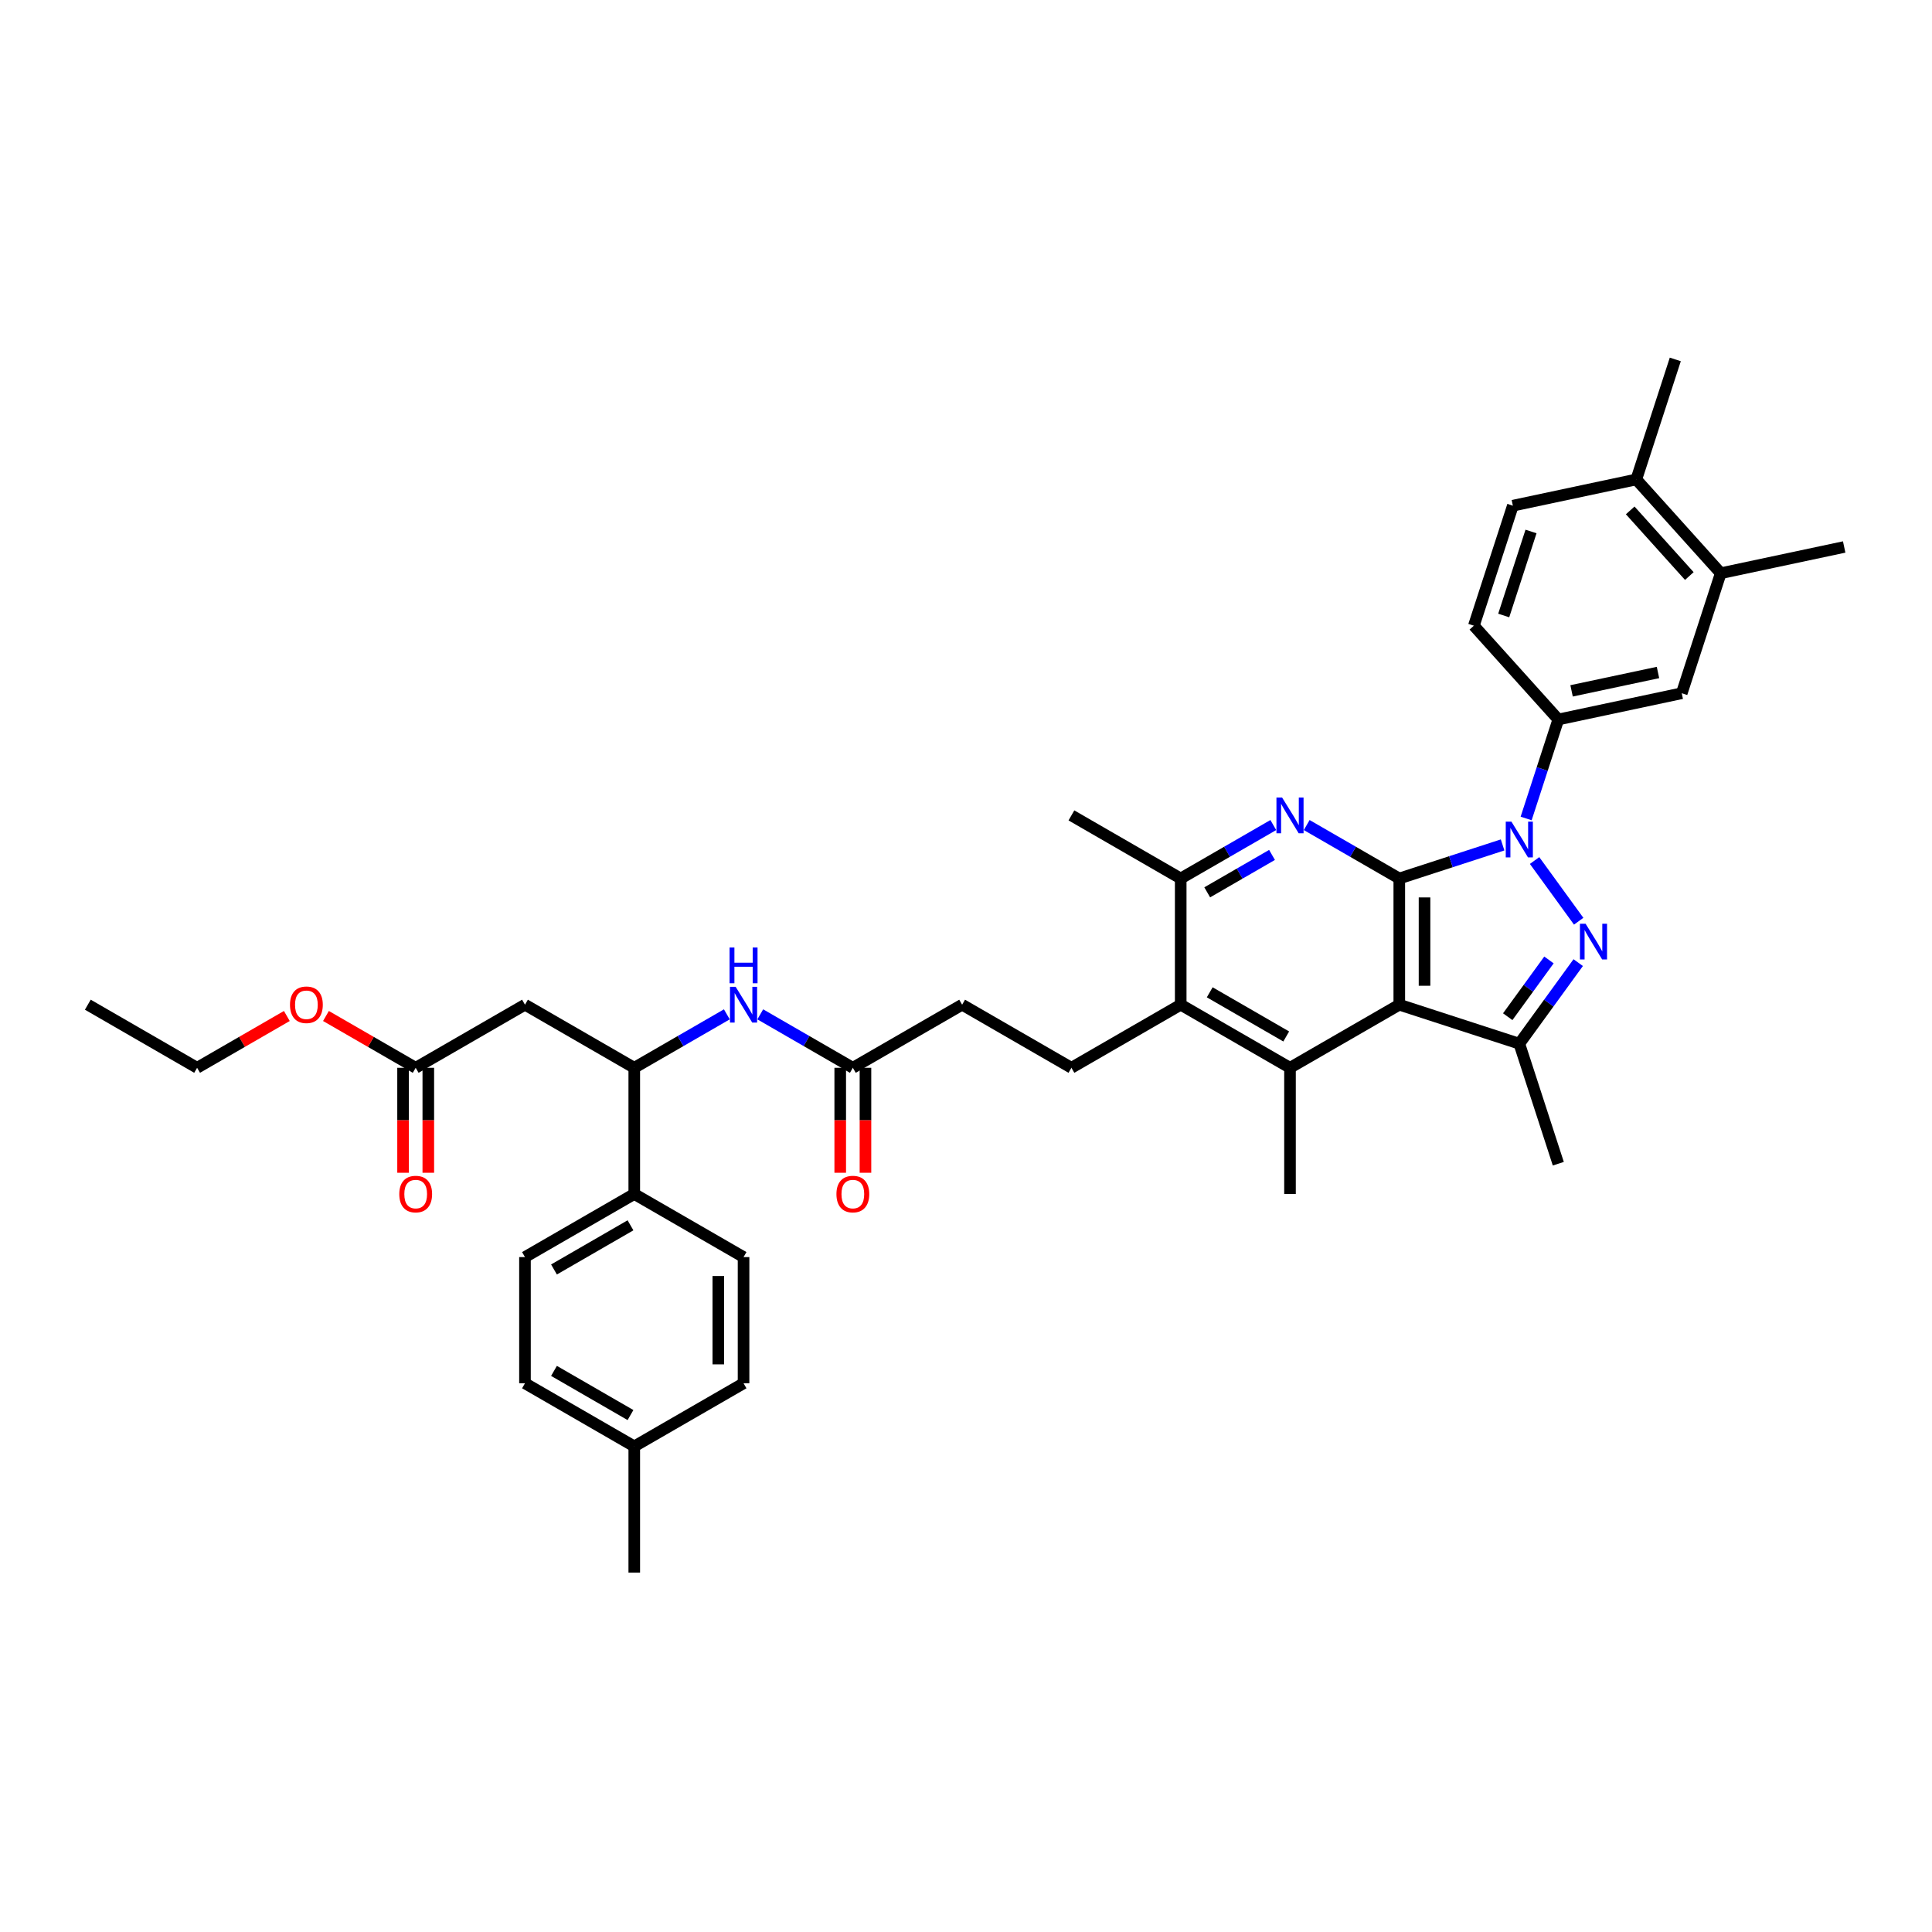<?xml version='1.0' encoding='iso-8859-1'?>
<svg version='1.1' baseProfile='full'
              xmlns='http://www.w3.org/2000/svg'
                      xmlns:rdkit='http://www.rdkit.org/xml'
                      xmlns:xlink='http://www.w3.org/1999/xlink'
                  xml:space='preserve'
width='1000px' height='1000px' viewBox='0 0 1000 1000'>
<!-- END OF HEADER -->
<rect style='opacity:1.0;fill:#FFFFFF;stroke:none' width='1000' height='1000' x='0' y='0'> </rect>
<path class='bond-0' d='M 724.27,454.709 L 751.007,446.022' style='fill:none;fill-rule:evenodd;stroke:#000000;stroke-width:6px;stroke-linecap:butt;stroke-linejoin:miter;stroke-opacity:1' />
<path class='bond-0' d='M 751.007,446.022 L 777.744,437.334' style='fill:none;fill-rule:evenodd;stroke:#0000FF;stroke-width:6px;stroke-linecap:butt;stroke-linejoin:miter;stroke-opacity:1' />
<path class='bond-1' d='M 724.27,454.709 L 724.27,520.028' style='fill:none;fill-rule:evenodd;stroke:#000000;stroke-width:6px;stroke-linecap:butt;stroke-linejoin:miter;stroke-opacity:1' />
<path class='bond-1' d='M 737.334,464.507 L 737.334,510.23' style='fill:none;fill-rule:evenodd;stroke:#000000;stroke-width:6px;stroke-linecap:butt;stroke-linejoin:miter;stroke-opacity:1' />
<path class='bond-3' d='M 724.27,454.709 L 700.311,440.876' style='fill:none;fill-rule:evenodd;stroke:#000000;stroke-width:6px;stroke-linecap:butt;stroke-linejoin:miter;stroke-opacity:1' />
<path class='bond-3' d='M 700.311,440.876 L 676.351,427.043' style='fill:none;fill-rule:evenodd;stroke:#0000FF;stroke-width:6px;stroke-linecap:butt;stroke-linejoin:miter;stroke-opacity:1' />
<path class='bond-2' d='M 794.299,445.407 L 817.124,476.823' style='fill:none;fill-rule:evenodd;stroke:#0000FF;stroke-width:6px;stroke-linecap:butt;stroke-linejoin:miter;stroke-opacity:1' />
<path class='bond-7' d='M 789.928,423.642 L 798.253,398.022' style='fill:none;fill-rule:evenodd;stroke:#0000FF;stroke-width:6px;stroke-linecap:butt;stroke-linejoin:miter;stroke-opacity:1' />
<path class='bond-7' d='M 798.253,398.022 L 806.577,372.402' style='fill:none;fill-rule:evenodd;stroke:#000000;stroke-width:6px;stroke-linecap:butt;stroke-linejoin:miter;stroke-opacity:1' />
<path class='bond-4' d='M 724.27,520.028 L 786.393,540.213' style='fill:none;fill-rule:evenodd;stroke:#000000;stroke-width:6px;stroke-linecap:butt;stroke-linejoin:miter;stroke-opacity:1' />
<path class='bond-5' d='M 724.27,520.028 L 667.702,552.688' style='fill:none;fill-rule:evenodd;stroke:#000000;stroke-width:6px;stroke-linecap:butt;stroke-linejoin:miter;stroke-opacity:1' />
<path class='bond-38' d='M 816.88,498.251 L 801.636,519.232' style='fill:none;fill-rule:evenodd;stroke:#0000FF;stroke-width:6px;stroke-linecap:butt;stroke-linejoin:miter;stroke-opacity:1' />
<path class='bond-38' d='M 801.636,519.232 L 786.393,540.213' style='fill:none;fill-rule:evenodd;stroke:#000000;stroke-width:6px;stroke-linecap:butt;stroke-linejoin:miter;stroke-opacity:1' />
<path class='bond-38' d='M 801.738,496.866 L 791.067,511.553' style='fill:none;fill-rule:evenodd;stroke:#0000FF;stroke-width:6px;stroke-linecap:butt;stroke-linejoin:miter;stroke-opacity:1' />
<path class='bond-38' d='M 791.067,511.553 L 780.397,526.24' style='fill:none;fill-rule:evenodd;stroke:#000000;stroke-width:6px;stroke-linecap:butt;stroke-linejoin:miter;stroke-opacity:1' />
<path class='bond-8' d='M 659.054,427.043 L 635.094,440.876' style='fill:none;fill-rule:evenodd;stroke:#0000FF;stroke-width:6px;stroke-linecap:butt;stroke-linejoin:miter;stroke-opacity:1' />
<path class='bond-8' d='M 635.094,440.876 L 611.134,454.709' style='fill:none;fill-rule:evenodd;stroke:#000000;stroke-width:6px;stroke-linecap:butt;stroke-linejoin:miter;stroke-opacity:1' />
<path class='bond-8' d='M 658.398,442.506 L 641.626,452.19' style='fill:none;fill-rule:evenodd;stroke:#0000FF;stroke-width:6px;stroke-linecap:butt;stroke-linejoin:miter;stroke-opacity:1' />
<path class='bond-8' d='M 641.626,452.19 L 624.854,461.873' style='fill:none;fill-rule:evenodd;stroke:#000000;stroke-width:6px;stroke-linecap:butt;stroke-linejoin:miter;stroke-opacity:1' />
<path class='bond-27' d='M 786.393,540.213 L 806.577,602.335' style='fill:none;fill-rule:evenodd;stroke:#000000;stroke-width:6px;stroke-linecap:butt;stroke-linejoin:miter;stroke-opacity:1' />
<path class='bond-26' d='M 667.702,552.688 L 667.702,618.007' style='fill:none;fill-rule:evenodd;stroke:#000000;stroke-width:6px;stroke-linecap:butt;stroke-linejoin:miter;stroke-opacity:1' />
<path class='bond-39' d='M 667.702,552.688 L 611.134,520.028' style='fill:none;fill-rule:evenodd;stroke:#000000;stroke-width:6px;stroke-linecap:butt;stroke-linejoin:miter;stroke-opacity:1' />
<path class='bond-39' d='M 665.749,536.475 L 626.152,513.614' style='fill:none;fill-rule:evenodd;stroke:#000000;stroke-width:6px;stroke-linecap:butt;stroke-linejoin:miter;stroke-opacity:1' />
<path class='bond-6' d='M 611.134,520.028 L 611.134,454.709' style='fill:none;fill-rule:evenodd;stroke:#000000;stroke-width:6px;stroke-linecap:butt;stroke-linejoin:miter;stroke-opacity:1' />
<path class='bond-15' d='M 611.134,520.028 L 554.566,552.688' style='fill:none;fill-rule:evenodd;stroke:#000000;stroke-width:6px;stroke-linecap:butt;stroke-linejoin:miter;stroke-opacity:1' />
<path class='bond-12' d='M 806.577,372.402 L 870.469,358.822' style='fill:none;fill-rule:evenodd;stroke:#000000;stroke-width:6px;stroke-linecap:butt;stroke-linejoin:miter;stroke-opacity:1' />
<path class='bond-12' d='M 813.445,357.587 L 858.169,348.08' style='fill:none;fill-rule:evenodd;stroke:#000000;stroke-width:6px;stroke-linecap:butt;stroke-linejoin:miter;stroke-opacity:1' />
<path class='bond-18' d='M 806.577,372.402 L 762.87,323.861' style='fill:none;fill-rule:evenodd;stroke:#000000;stroke-width:6px;stroke-linecap:butt;stroke-linejoin:miter;stroke-opacity:1' />
<path class='bond-32' d='M 611.134,454.709 L 554.566,422.05' style='fill:none;fill-rule:evenodd;stroke:#000000;stroke-width:6px;stroke-linecap:butt;stroke-linejoin:miter;stroke-opacity:1' />
<path class='bond-9' d='M 271.727,520.028 L 328.295,552.688' style='fill:none;fill-rule:evenodd;stroke:#000000;stroke-width:6px;stroke-linecap:butt;stroke-linejoin:miter;stroke-opacity:1' />
<path class='bond-13' d='M 271.727,520.028 L 215.159,552.688' style='fill:none;fill-rule:evenodd;stroke:#000000;stroke-width:6px;stroke-linecap:butt;stroke-linejoin:miter;stroke-opacity:1' />
<path class='bond-10' d='M 328.295,552.688 L 352.254,538.855' style='fill:none;fill-rule:evenodd;stroke:#000000;stroke-width:6px;stroke-linecap:butt;stroke-linejoin:miter;stroke-opacity:1' />
<path class='bond-10' d='M 352.254,538.855 L 376.214,525.021' style='fill:none;fill-rule:evenodd;stroke:#0000FF;stroke-width:6px;stroke-linecap:butt;stroke-linejoin:miter;stroke-opacity:1' />
<path class='bond-17' d='M 328.295,552.688 L 328.295,618.007' style='fill:none;fill-rule:evenodd;stroke:#000000;stroke-width:6px;stroke-linecap:butt;stroke-linejoin:miter;stroke-opacity:1' />
<path class='bond-11' d='M 393.511,525.021 L 417.471,538.855' style='fill:none;fill-rule:evenodd;stroke:#0000FF;stroke-width:6px;stroke-linecap:butt;stroke-linejoin:miter;stroke-opacity:1' />
<path class='bond-11' d='M 417.471,538.855 L 441.43,552.688' style='fill:none;fill-rule:evenodd;stroke:#000000;stroke-width:6px;stroke-linecap:butt;stroke-linejoin:miter;stroke-opacity:1' />
<path class='bond-16' d='M 870.469,358.822 L 890.654,296.7' style='fill:none;fill-rule:evenodd;stroke:#000000;stroke-width:6px;stroke-linecap:butt;stroke-linejoin:miter;stroke-opacity:1' />
<path class='bond-20' d='M 208.627,552.688 L 208.627,579.854' style='fill:none;fill-rule:evenodd;stroke:#000000;stroke-width:6px;stroke-linecap:butt;stroke-linejoin:miter;stroke-opacity:1' />
<path class='bond-20' d='M 208.627,579.854 L 208.627,607.02' style='fill:none;fill-rule:evenodd;stroke:#FF0000;stroke-width:6px;stroke-linecap:butt;stroke-linejoin:miter;stroke-opacity:1' />
<path class='bond-20' d='M 221.69,552.688 L 221.69,579.854' style='fill:none;fill-rule:evenodd;stroke:#000000;stroke-width:6px;stroke-linecap:butt;stroke-linejoin:miter;stroke-opacity:1' />
<path class='bond-20' d='M 221.69,579.854 L 221.69,607.02' style='fill:none;fill-rule:evenodd;stroke:#FF0000;stroke-width:6px;stroke-linecap:butt;stroke-linejoin:miter;stroke-opacity:1' />
<path class='bond-28' d='M 215.159,552.688 L 191.937,539.281' style='fill:none;fill-rule:evenodd;stroke:#000000;stroke-width:6px;stroke-linecap:butt;stroke-linejoin:miter;stroke-opacity:1' />
<path class='bond-28' d='M 191.937,539.281 L 168.715,525.874' style='fill:none;fill-rule:evenodd;stroke:#FF0000;stroke-width:6px;stroke-linecap:butt;stroke-linejoin:miter;stroke-opacity:1' />
<path class='bond-14' d='M 441.43,552.688 L 497.998,520.028' style='fill:none;fill-rule:evenodd;stroke:#000000;stroke-width:6px;stroke-linecap:butt;stroke-linejoin:miter;stroke-opacity:1' />
<path class='bond-21' d='M 434.899,552.688 L 434.899,579.854' style='fill:none;fill-rule:evenodd;stroke:#000000;stroke-width:6px;stroke-linecap:butt;stroke-linejoin:miter;stroke-opacity:1' />
<path class='bond-21' d='M 434.899,579.854 L 434.899,607.02' style='fill:none;fill-rule:evenodd;stroke:#FF0000;stroke-width:6px;stroke-linecap:butt;stroke-linejoin:miter;stroke-opacity:1' />
<path class='bond-21' d='M 447.962,552.688 L 447.962,579.854' style='fill:none;fill-rule:evenodd;stroke:#000000;stroke-width:6px;stroke-linecap:butt;stroke-linejoin:miter;stroke-opacity:1' />
<path class='bond-21' d='M 447.962,579.854 L 447.962,607.02' style='fill:none;fill-rule:evenodd;stroke:#FF0000;stroke-width:6px;stroke-linecap:butt;stroke-linejoin:miter;stroke-opacity:1' />
<path class='bond-23' d='M 554.566,552.688 L 497.998,520.028' style='fill:none;fill-rule:evenodd;stroke:#000000;stroke-width:6px;stroke-linecap:butt;stroke-linejoin:miter;stroke-opacity:1' />
<path class='bond-33' d='M 890.654,296.7 L 954.545,283.119' style='fill:none;fill-rule:evenodd;stroke:#000000;stroke-width:6px;stroke-linecap:butt;stroke-linejoin:miter;stroke-opacity:1' />
<path class='bond-40' d='M 890.654,296.7 L 846.947,248.158' style='fill:none;fill-rule:evenodd;stroke:#000000;stroke-width:6px;stroke-linecap:butt;stroke-linejoin:miter;stroke-opacity:1' />
<path class='bond-40' d='M 874.389,298.16 L 843.794,264.181' style='fill:none;fill-rule:evenodd;stroke:#000000;stroke-width:6px;stroke-linecap:butt;stroke-linejoin:miter;stroke-opacity:1' />
<path class='bond-24' d='M 328.295,618.007 L 271.727,650.666' style='fill:none;fill-rule:evenodd;stroke:#000000;stroke-width:6px;stroke-linecap:butt;stroke-linejoin:miter;stroke-opacity:1' />
<path class='bond-24' d='M 326.341,634.219 L 286.744,657.081' style='fill:none;fill-rule:evenodd;stroke:#000000;stroke-width:6px;stroke-linecap:butt;stroke-linejoin:miter;stroke-opacity:1' />
<path class='bond-25' d='M 328.295,618.007 L 384.863,650.666' style='fill:none;fill-rule:evenodd;stroke:#000000;stroke-width:6px;stroke-linecap:butt;stroke-linejoin:miter;stroke-opacity:1' />
<path class='bond-22' d='M 762.87,323.861 L 783.055,261.739' style='fill:none;fill-rule:evenodd;stroke:#000000;stroke-width:6px;stroke-linecap:butt;stroke-linejoin:miter;stroke-opacity:1' />
<path class='bond-22' d='M 778.322,318.579 L 792.452,275.094' style='fill:none;fill-rule:evenodd;stroke:#000000;stroke-width:6px;stroke-linecap:butt;stroke-linejoin:miter;stroke-opacity:1' />
<path class='bond-19' d='M 846.947,248.158 L 783.055,261.739' style='fill:none;fill-rule:evenodd;stroke:#000000;stroke-width:6px;stroke-linecap:butt;stroke-linejoin:miter;stroke-opacity:1' />
<path class='bond-34' d='M 846.947,248.158 L 867.131,186.036' style='fill:none;fill-rule:evenodd;stroke:#000000;stroke-width:6px;stroke-linecap:butt;stroke-linejoin:miter;stroke-opacity:1' />
<path class='bond-29' d='M 271.727,650.666 L 271.727,715.986' style='fill:none;fill-rule:evenodd;stroke:#000000;stroke-width:6px;stroke-linecap:butt;stroke-linejoin:miter;stroke-opacity:1' />
<path class='bond-30' d='M 384.863,650.666 L 384.863,715.986' style='fill:none;fill-rule:evenodd;stroke:#000000;stroke-width:6px;stroke-linecap:butt;stroke-linejoin:miter;stroke-opacity:1' />
<path class='bond-30' d='M 371.799,660.464 L 371.799,706.188' style='fill:none;fill-rule:evenodd;stroke:#000000;stroke-width:6px;stroke-linecap:butt;stroke-linejoin:miter;stroke-opacity:1' />
<path class='bond-35' d='M 148.466,525.874 L 125.244,539.281' style='fill:none;fill-rule:evenodd;stroke:#FF0000;stroke-width:6px;stroke-linecap:butt;stroke-linejoin:miter;stroke-opacity:1' />
<path class='bond-35' d='M 125.244,539.281 L 102.023,552.688' style='fill:none;fill-rule:evenodd;stroke:#000000;stroke-width:6px;stroke-linecap:butt;stroke-linejoin:miter;stroke-opacity:1' />
<path class='bond-41' d='M 271.727,715.986 L 328.295,748.645' style='fill:none;fill-rule:evenodd;stroke:#000000;stroke-width:6px;stroke-linecap:butt;stroke-linejoin:miter;stroke-opacity:1' />
<path class='bond-41' d='M 286.744,709.571 L 326.341,732.433' style='fill:none;fill-rule:evenodd;stroke:#000000;stroke-width:6px;stroke-linecap:butt;stroke-linejoin:miter;stroke-opacity:1' />
<path class='bond-31' d='M 384.863,715.986 L 328.295,748.645' style='fill:none;fill-rule:evenodd;stroke:#000000;stroke-width:6px;stroke-linecap:butt;stroke-linejoin:miter;stroke-opacity:1' />
<path class='bond-36' d='M 328.295,748.645 L 328.295,813.964' style='fill:none;fill-rule:evenodd;stroke:#000000;stroke-width:6px;stroke-linecap:butt;stroke-linejoin:miter;stroke-opacity:1' />
<path class='bond-37' d='M 102.023,552.688 L 45.455,520.028' style='fill:none;fill-rule:evenodd;stroke:#000000;stroke-width:6px;stroke-linecap:butt;stroke-linejoin:miter;stroke-opacity:1' />
<path  class='atom-1' d='M 782.304 425.275
L 788.365 435.073
Q 788.966 436.04, 789.933 437.79
Q 790.9 439.541, 790.952 439.645
L 790.952 425.275
L 793.408 425.275
L 793.408 443.774
L 790.873 443.774
L 784.368 433.061
Q 783.61 431.807, 782.8 430.37
Q 782.016 428.933, 781.781 428.489
L 781.781 443.774
L 779.377 443.774
L 779.377 425.275
L 782.304 425.275
' fill='#0000FF'/>
<path  class='atom-3' d='M 820.697 478.12
L 826.759 487.917
Q 827.36 488.884, 828.327 490.635
Q 829.293 492.385, 829.345 492.49
L 829.345 478.12
L 831.801 478.12
L 831.801 496.618
L 829.267 496.618
L 822.761 485.906
Q 822.004 484.651, 821.194 483.214
Q 820.41 481.777, 820.175 481.333
L 820.175 496.618
L 817.771 496.618
L 817.771 478.12
L 820.697 478.12
' fill='#0000FF'/>
<path  class='atom-4' d='M 663.613 412.8
L 669.675 422.598
Q 670.276 423.565, 671.243 425.316
Q 672.209 427.066, 672.262 427.171
L 672.262 412.8
L 674.718 412.8
L 674.718 431.299
L 672.183 431.299
L 665.678 420.586
Q 664.92 419.332, 664.11 417.895
Q 663.326 416.458, 663.091 416.014
L 663.091 431.299
L 660.687 431.299
L 660.687 412.8
L 663.613 412.8
' fill='#0000FF'/>
<path  class='atom-12' d='M 380.774 510.779
L 386.835 520.577
Q 387.436 521.544, 388.403 523.294
Q 389.37 525.045, 389.422 525.149
L 389.422 510.779
L 391.878 510.779
L 391.878 529.277
L 389.343 529.277
L 382.838 518.565
Q 382.08 517.311, 381.27 515.874
Q 380.486 514.437, 380.251 513.993
L 380.251 529.277
L 377.847 529.277
L 377.847 510.779
L 380.774 510.779
' fill='#0000FF'/>
<path  class='atom-12' d='M 377.625 490.431
L 380.133 490.431
L 380.133 498.295
L 389.592 498.295
L 389.592 490.431
L 392.1 490.431
L 392.1 508.929
L 389.592 508.929
L 389.592 500.385
L 380.133 500.385
L 380.133 508.929
L 377.625 508.929
L 377.625 490.431
' fill='#0000FF'/>
<path  class='atom-21' d='M 206.667 618.059
Q 206.667 613.617, 208.862 611.135
Q 211.056 608.653, 215.159 608.653
Q 219.261 608.653, 221.455 611.135
Q 223.65 613.617, 223.65 618.059
Q 223.65 622.553, 221.429 625.114
Q 219.208 627.648, 215.159 627.648
Q 211.083 627.648, 208.862 625.114
Q 206.667 622.579, 206.667 618.059
M 215.159 625.558
Q 217.98 625.558, 219.496 623.677
Q 221.037 621.769, 221.037 618.059
Q 221.037 614.427, 219.496 612.598
Q 217.98 610.743, 215.159 610.743
Q 212.337 610.743, 210.795 612.572
Q 209.28 614.401, 209.28 618.059
Q 209.28 621.795, 210.795 623.677
Q 212.337 625.558, 215.159 625.558
' fill='#FF0000'/>
<path  class='atom-22' d='M 432.939 618.059
Q 432.939 613.617, 435.134 611.135
Q 437.328 608.653, 441.43 608.653
Q 445.533 608.653, 447.727 611.135
Q 449.922 613.617, 449.922 618.059
Q 449.922 622.553, 447.701 625.114
Q 445.48 627.648, 441.43 627.648
Q 437.355 627.648, 435.134 625.114
Q 432.939 622.579, 432.939 618.059
M 441.43 625.558
Q 444.252 625.558, 445.768 623.677
Q 447.309 621.769, 447.309 618.059
Q 447.309 614.427, 445.768 612.598
Q 444.252 610.743, 441.43 610.743
Q 438.609 610.743, 437.067 612.572
Q 435.552 614.401, 435.552 618.059
Q 435.552 621.795, 437.067 623.677
Q 438.609 625.558, 441.43 625.558
' fill='#FF0000'/>
<path  class='atom-29' d='M 150.099 520.08
Q 150.099 515.639, 152.294 513.157
Q 154.488 510.675, 158.591 510.675
Q 162.693 510.675, 164.887 513.157
Q 167.082 515.639, 167.082 520.08
Q 167.082 524.574, 164.861 527.135
Q 162.64 529.669, 158.591 529.669
Q 154.515 529.669, 152.294 527.135
Q 150.099 524.601, 150.099 520.08
M 158.591 527.579
Q 161.412 527.579, 162.928 525.698
Q 164.469 523.791, 164.469 520.08
Q 164.469 516.449, 162.928 514.62
Q 161.412 512.765, 158.591 512.765
Q 155.769 512.765, 154.227 514.594
Q 152.712 516.423, 152.712 520.08
Q 152.712 523.817, 154.227 525.698
Q 155.769 527.579, 158.591 527.579
' fill='#FF0000'/>
</svg>

